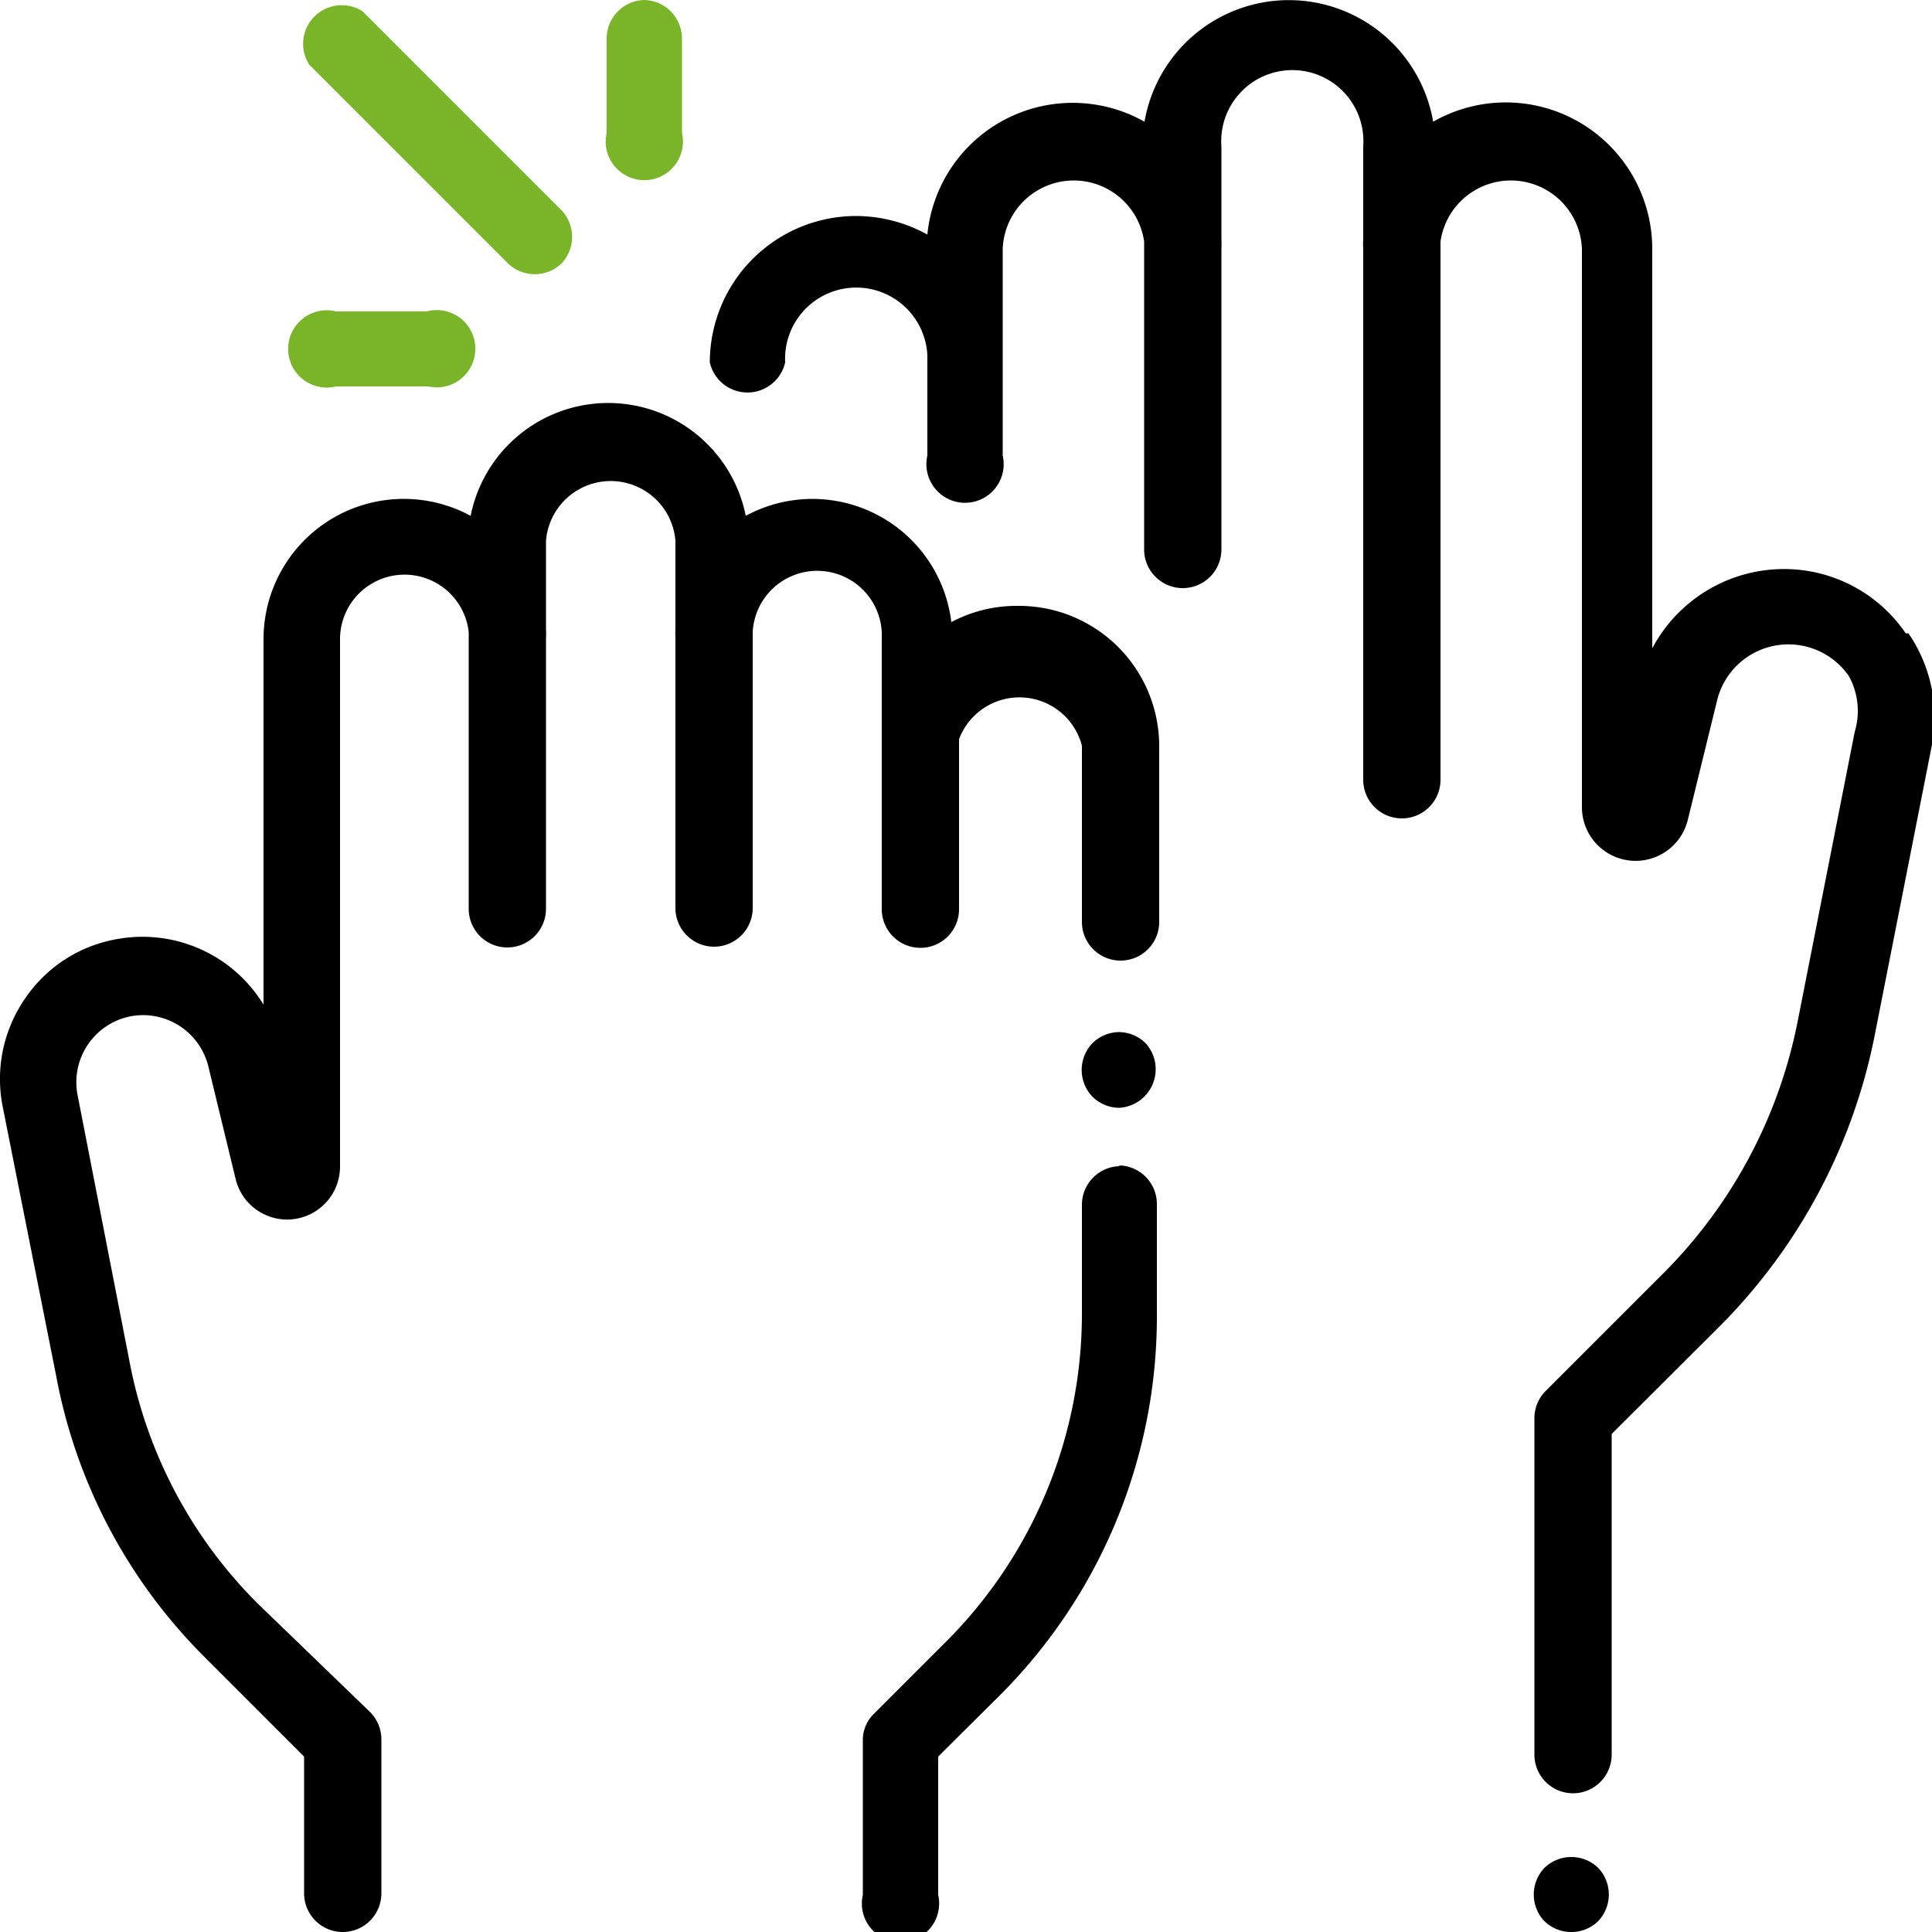 <svg xmlns="http://www.w3.org/2000/svg" viewBox="0 0 50 50.01"><defs><style>.cls-1{fill:#7ab529;}</style></defs><title>Aides sociales</title><g id="Calque_2" data-name="Calque 2"><g id="Calque_1-2" data-name="Calque 1"><path d="M41.36,48.34a1,1,0,0,0-1.39,0,1,1,0,0,0,0,1.38,1,1,0,0,0,1.39,0,1,1,0,0,0,0-1.38Z"/><path d="M49.32,16.39a3.81,3.81,0,0,0-2.51-1.61,3.86,3.86,0,0,0-4.05,2V6.44a3.79,3.79,0,0,0-5.67-3.29,3.79,3.79,0,0,0-7.47,0A3.78,3.78,0,0,0,24,6.07a3.85,3.85,0,0,0-1.84-.48,3.79,3.79,0,0,0-3.79,3.79,1,1,0,0,0,1.95,0A1.83,1.83,0,0,1,24,9.19v2.6a1,1,0,1,0,1.95,0V6.44a1.84,1.84,0,0,1,3.66-.19v7.6s0,.37,0,.37a1,1,0,1,0,2,0V6.44a2.26,2.26,0,0,0,0-.26V3.79a1.84,1.84,0,1,1,3.67,0V6.18a2.26,2.26,0,0,0,0,.26V20.18a1,1,0,0,0,2,0V6.25a1.84,1.84,0,0,1,3.66.19V20.89a1.39,1.39,0,0,0,2.74.33l.76-3.1a1.9,1.9,0,0,1,3.41-.62A1.87,1.87,0,0,1,48,18.94L46.53,26.4A12.7,12.7,0,0,1,43,33l-3,3a1,1,0,0,0-.29.7v8.71a1,1,0,0,0,2,0V37.11l2.75-2.74a14.7,14.7,0,0,0,4.06-7.59l1.47-7.46a3.84,3.84,0,0,0-.6-2.93Z"/><path d="M29,30.18a1,1,0,0,0-1,1V34a12,12,0,0,1-3.53,8.5l-1.85,1.85a.94.94,0,0,0-.29.69v4a1,1,0,1,0,1.95,0V45.46l1.57-1.56A13.86,13.86,0,0,0,29.94,34V31.16a1,1,0,0,0-1-1Z"/><path d="M29.65,27a1,1,0,0,0-.69-.29,1,1,0,0,0-.69.29,1,1,0,0,0,0,1.38,1,1,0,0,0,.69.29A1,1,0,0,0,29.65,27Z"/><path d="M26.31,15.68a3.59,3.59,0,0,0-1.69.42,3.62,3.62,0,0,0-5.32-2.75,3.63,3.63,0,0,0-7.12,0,3.63,3.63,0,0,0-5.36,3.18V26a3.67,3.67,0,0,0-3.77-1.7,3.62,3.62,0,0,0-2.4,1.54,3.66,3.66,0,0,0-.58,2.8l1.39,7A13.84,13.84,0,0,0,5.3,42.89l2.57,2.57V49a1,1,0,0,0,2,0v-4a1,1,0,0,0-.29-.69L6.68,41.51a12,12,0,0,1-3.31-6.18L2,28.3a1.74,1.74,0,0,1,1.39-2,1.74,1.74,0,0,1,2,1.29l.71,2.93a1.37,1.37,0,0,0,2.7-.33V16.53a1.67,1.67,0,0,1,3.33-.17v7.16a1,1,0,0,0,1,1h0a1,1,0,0,0,1-1v-7a1.93,1.93,0,0,0,0-.24V14a1.68,1.68,0,0,1,3.35,0v2.26a1.93,1.93,0,0,0,0,.24v7a1,1,0,0,0,1,1h0a1,1,0,0,0,1-1V16.36a1.67,1.67,0,0,1,3.34.17v7a1,1,0,0,0,1,1h0a1,1,0,0,0,1-1V19.13A1.67,1.67,0,0,1,28,19.3v4.56a1,1,0,1,0,2,0V19.3a3.63,3.63,0,0,0-3.63-3.62Z"/><path class="cls-1" d="M14.53,5.44,9.38.29A1,1,0,0,0,8,1.67l5.15,5.15a1,1,0,0,0,1.38,0,1,1,0,0,0,0-1.38Z"/><path class="cls-1" d="M11.08,8.06H8.7A1,1,0,1,0,8.7,10h2.38a1,1,0,1,0,0-1.95Z"/><path class="cls-1" d="M16.7,0a1,1,0,0,0-1,1V3.44a1,1,0,1,0,1.95,0V1a1,1,0,0,0-1-1Z"/></g></g></svg>